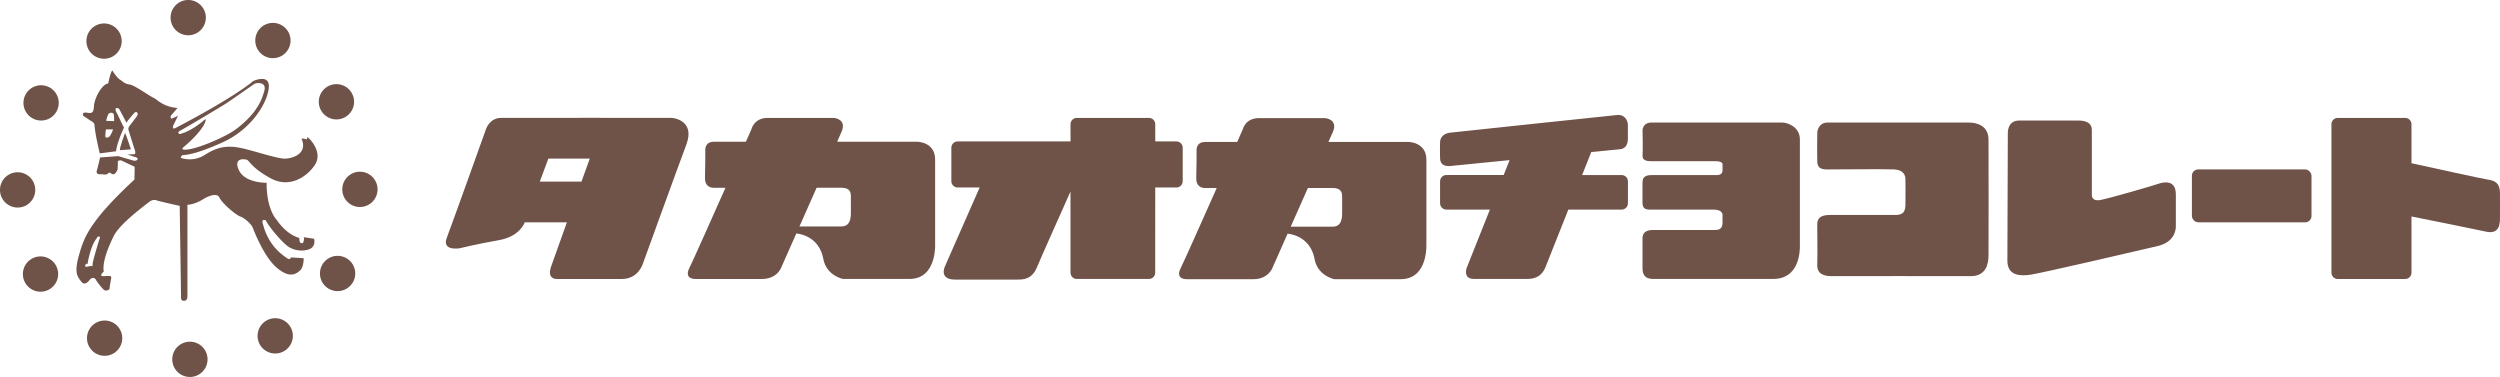 <svg id="Layer_2" xmlns="http://www.w3.org/2000/svg" viewBox="0 0 693.35 104.56"><defs><style>.cls-1{fill:#6f5248;stroke-width:0}</style></defs><g id="_レイヤー_1"><path class="cls-1" d="M149.71 50.36l2.37-6.38h11.49s-.95 2.65-2.3 6.38h-11.56zm36.67-17.67s-44.24-.03-47.42 0c-3.19.03-4.16 3.08-4.16 3.08s-9.42 26.35-10.88 30.15c-1.47 3.8 3.54 2.94 3.54 2.94s4.92-1.21 10.88-2.25c5.91-1.03 7.16-4.88 7.18-4.94h11.7c-2.01 5.59-3.84 10.7-4.36 12.2-1.3 3.71 1.56 3.5 1.56 3.5s13.55.04 18.14 0 5.78-4.36 5.78-4.36 9.42-26 12.01-32.91c2.59-6.91-3.96-7.4-3.96-7.4m49.59 26.4c0 3.62-1.82 3.7-2.78 3.7h-11.48c1.49-3.37 3.16-7.12 4.76-10.73h6.89c2.5 0 2.61 1.42 2.61 2.52v4.5zm23.37 8.04V44.25c0-4.93-4.98-4.94-4.98-4.94h-22.2c.57-1.28.99-2.21 1.19-2.67 1.64-3.63-2.06-3.94-2.06-3.94h-18.4c-3.81 0-4.5 3.16-4.5 3.16l-1.53 3.45h-8.83c-2.69 0-2.43 2.35-2.43 2.35s0 5.33-.09 7.59 1.32 2.83 2.43 2.83h3.25c-4.31 9.7-9.12 20.47-10 22.22-1.64 3.28 1.74 3.07 1.74 3.07h18.4c4.39 0 5.43-3.41 5.43-3.41l4.09-9.22c3.7.48 6.69 2.77 7.48 7.06.86 4.67 5.45 5.57 5.45 5.57h18.4c7.94 0 7.15-10.23 7.15-10.23m112.89-7.97c0 3.62-1.82 3.7-2.78 3.7h-11.48c1.49-3.37 3.16-7.12 4.76-10.73h6.89c2.5 0 2.61 1.42 2.61 2.52v4.5zm23.37 8.03V44.31c0-4.94-4.98-4.94-4.98-4.94h-22.2c.57-1.28.99-2.21 1.19-2.67 1.64-3.63-2.06-3.94-2.06-3.94h-18.4c-3.81 0-4.5 3.16-4.5 3.16l-1.53 3.45h-8.83c-2.69 0-2.43 2.35-2.43 2.35s0 5.33-.09 7.59 1.32 2.83 2.43 2.83h3.25c-4.31 9.7-9.12 20.47-10 22.22-1.64 3.28 1.74 3.07 1.74 3.07h18.4c4.39 0 5.43-3.41 5.43-3.41l4.09-9.22c3.7.48 6.69 2.78 7.48 7.06.87 4.67 5.45 5.57 5.45 5.57h18.4c7.94 0 7.14-10.23 7.14-10.23m-69.31-27.98h-5.87v-4.77c0-.97-.78-1.75-1.75-1.75h-20c-.97 0-1.75.78-1.75 1.75v4.77h-31.3c-.97 0-1.75.78-1.75 1.75v9.28c0 .96.78 1.75 1.75 1.75h6.1l-9.59 21.78s-1.88 3.72 2.69 3.76c4.57.04 15.73 0 17.36 0s4.05-.05 5.43-3.41c1.07-2.6 6.76-15.32 9.3-21v22.49c0 .96.78 1.75 1.75 1.75h20c.97 0 1.75-.78 1.75-1.75V52h5.87c.97 0 1.75-.78 1.75-1.75v-9.28c0-.97-.78-1.75-1.75-1.75zm123.05 2.16c1.99-.17 2.16-2.08 2.16-2.93v-3.71c0-1.74-1.3-3.03-2.88-2.85-1.59.18-43.68 4.57-46.44 4.91-2.76.35-2.76 2.49-2.76 2.49s-.09 2.6 0 4.68 1.81 2.16 2.85 2.07c.42-.03 7.71-.76 16.43-1.63l-1.65 4.13h-15.89c-.97 0-1.75.78-1.75 1.75v6.09c0 .97.78 1.75 1.75 1.75h12.07l-6.41 16.1s-1.2 3.13 1.98 3.13h14.62c1.14 0 3.94.02 5.24-3.31.59-1.51 3.41-8.6 6.32-15.91h14.78c.96 0 1.75-.78 1.75-1.75V50.3c0-.96-.78-1.75-1.75-1.75h-10.96c1.04-2.61 1.94-4.87 2.54-6.38 4.4-.44 7.5-.74 8-.78zm6.22-5.13s-.06-2.26 2.47-2.26h36.36c1.24 0 4.81 1.11 4.81 4.66v29.7c0 1.52-.23 9.01-7.4 9.01h-31.83c-1.91 0-4.41.39-4.41-3v-8.23c0-1.26.59-2.35 2.93-2.35h17.03c1.17 0 2.23-.16 2.23-2.13v-1.81s.32-1.7-2.42-1.7h-17.03c-1.44 0-2.75.09-2.75-1.91v-5.27c0-1.16.02-2.41 2.56-2.41h17.03c.96 0 2.61.24 2.61-1.3v-1.48c0-.13.32-1.06-1.99-1.06h-17.3c-1.2 0-3.01.07-2.89-1.63.12-1.7 0-6.85 0-6.85zm48.46.46s.16-2.72 2.9-2.72h39.14c2.18 0 5.4.81 5.46 4.66.06 3.85 0 29.66 0 32.07s-.61 5.9-5 5.87c-4.39-.04-36.49 0-38.43 0s-4.16-.43-4.07-3.15c.09-2.72 0-9.39 0-10.63s-.2-3.19 3.55-3.19h17.86c1.44 0 2.96-.11 3.04-2.55.07-2.44 0-6.72 0-7.31s-.04-2.63-3.22-2.77c-3.18-.13-15.69 0-17.3 0s-3.83.33-3.92-2.08c-.09-2.41 0-8.2 0-8.2zm52.85.46s-.31-3.74 3.15-3.74h16.43c1.37 0 3.72.28 3.72 2.63v17.86c0 .22-.11 2 2.39 1.54 2.5-.46 14.34-3.89 15.91-4.44 1.57-.55 5-1.32 5 2.9v8.89c0 .98-.37 4.31-5 5.42-4.63 1.11-32.46 7.55-35.34 7.96-2.89.41-6.38.28-6.38-3.89s.12-35.12.12-35.12z"/><rect class="cls-1" x="607.9" y="46.99" width="33.17" height="14.67" rx="1.75" ry="1.75"/><path class="cls-1" d="M693.34 53.46c-.03-2.74-1.46-3.37-3.31-3.64-1.54-.23-16.31-3.47-21.23-4.55V34.45c0-.97-.78-1.75-1.75-1.75h-18.7c-.97 0-1.75.78-1.75 1.75v41.18c0 .96.78 1.75 1.75 1.75h18.7c.97 0 1.75-.78 1.75-1.75V60.04c5.01 1 17.74 3.55 20.77 4.22 3.79.83 3.77-2.59 3.77-3.76s.03-4.29 0-7.03zM34.69 36.84s-1.63 4.36-1.41 4.81l3.03-.22s-1.4-4.29-1.63-4.58z"/><path class="cls-1" d="M49.55 36.99c-.3-.37.22-.66.81-.96.59-.29 10.72-6.28 12.42-7.39 1.7-1.11 7.32-5.1 7.84-5.4.52-.3 3.47-.67 2.66 2.07-.81 2.74-1.4 3.62-2.44 5.18-1.03 1.55-3.92 4.58-6.95 6.36-3.03 1.77-9.69 4.66-12.57 4.66 0 0-1.4.08-.3-.81 1.11-.89 5.84-5.1 6.06-7.62 0 0-.37.07-.81.52-.44.44-3.55 2.81-5.84 3.4 0 0-.59.37-.89 0zM27.44 66.71c-.07.37-1.77 5.69-1.77 6.66s-.08.37-.08.37-.89.07-1.11.15c-.22.07-1.11.29-.81-.37.3-.66.59-.22.59-.22s.74-5.03 2.59-7.25c0 0 .22-.59.67-.44.44.15 0 .74-.08 1.11m2-33.2s.37-1.77.81-2.07c.44-.29 1.26-.29 1.33.44.08.74.08 1.7.08 1.7l-2.22-.07m.88 4.36c-.52.44-1.11.37-1.11-.15s.15-1.85.15-1.85h2s-.52 1.55-1.03 2m38.13 6.42c.74.29 1.33 2.29 6.65 5.17s10.13-.59 12.2-3.7c2.07-3.11-.66-6.43-1.4-7.17-.74-.74-.74-.52-.74-.52s.15.74-.37.52c-.52-.22-1.18-.15-1.18-.15 1.78 3.99-2.14 5.4-4.36 5.54-2.22.15-9.02-2.29-12.87-3.03-3.84-.74-6.58.07-9.46 1.92-2.88 1.85-5.4 1.26-6.36 1.04-.96-.22.07-.89.07-.89.74-.07 3.4-.07 11.09-3.55 7.69-3.47 12.2-10.42 12.79-14.86.59-4.44-4.29-2.14-4.29-2.14-5.99 4.95-20.41 12.42-21.52 13.01-1.11.59-.66-.67-.66-.67l1.33-2.74s-.81.44-1.55.74-.44-.74-.44-.74l1.85-2.14c-4.07-.3-5.62-2.37-6.65-2.81-1.04-.44-5.32-3.55-6.65-3.7-1.33-.15-1.92-.89-2.74-1.4-.81-.52-2.07-2.51-2.07-2.51-.59.81-1.11 3.62-1.11 3.62-1.79.21-3.9 4.15-3.98 6.45-.08 2.29-1.18 1.7-2.29 1.63-1.11-.07-.67.89-.67.89s2.22 1.48 2.59 1.7c.37.22.52.67.52.67.15 2.66 1.48 8.06 1.48 8.06l4.51-.59c.37-2.81 2.22-6.58 2.22-6.58-.3-.37-1.7-3.55-2.14-4.29-.44-.74-.07-1.11-.07-1.11s.67-.07.89.3c.22.37 2 3.77 2 3.77.22-.52 2-2.51 2-2.51s.44-.67.89-.37c.44.29.07.96.07.96s-1.48 2-2.07 2.74c-.59.74-.3 1.26-.3 1.26s1.26 4.14 1.7 5.4c.44 1.26-.15 1.26-.15 1.26l-1.92.07s1.77.59 2.07.67c.3.07 1.04.29.74.74-.3.44-1.04.3-1.04.3l-4.29-1.26-5.03.37s-.52 2.37-.89 3.62c-.37 1.26 1.03 1.03 1.4 1.03s1.26.3 1.7-.22c.44-.52.59 0 1.33.22.74.22 1.33-1.33 1.33-1.33s.07-1.7.07-2.14.89-.37.89-.37l3.77 1.77-.07 3.55c-12.72 11.83-14.05 16.26-15.38 21-1.33 4.73-.52 5.77.59 7.25 1.11 1.48 2.22-.3 2.59-.66.37-.37 1.11-.52 1.48.15.37.67 1.63 2.29 2.22 2.81.59.52 1.63.07 1.63-.44s.37-2.29.44-2.88c.07-.59-.44-.52-2.07-.44-1.63.07 0-1.26 0-1.26-.44-2.44 1.03-6.36 2.74-9.83 1.7-3.48 8.86-8.7 9.89-9.52 1.04-.81 1.92-.44 1.92-.44 1.7.52 6.51 1.55 6.51 1.55s.37 24.84.37 25.36.07 1.04.96.96c.89-.07.81-1.33.81-1.33V56.79c1.41 0 3.48-.96 4.14-1.41.67-.44 3.92-2.29 4.73-.59.81 1.7 4.66 4.88 5.77 5.25 1.11.37 3.03 2 3.48 3.11.44 1.11 3.1 8.06 6.65 11.09 3.55 3.03 5.32 1.77 6.43.81 1.11-.96 1.04-3.44 1.04-3.44l-3.55-.22c-.22.89-1.03.22-1.03.22-5.4-3.47-6.43-8.5-6.8-9.76-.37-1.26.89-.74.89-.74.29.89 3.47 5.03 5.77 6.95 2.29 1.92 5.84 1.63 6.95.67 1.11-.96.67-2.51.67-2.51l-2.88-.44s.22.29-.07 1.25c-.29.96-1.04.07-1.04.07l-.15-1.11c-3.77-1.11-6.14-4.88-6.14-4.88-3.18-3.62-2.88-10.42-2.88-10.42-.52 0-6.06 0-7.69-3.48-1.63-3.47 1.48-3.18 2.22-2.88M57.09 4.89a4.89 4.89 0 11-9.782-.002 4.89 4.89 0 019.782.002zm23.49 6.35a4.89 4.89 0 11-9.782-.002 4.89 4.89 0 019.782.002zM98.2 28.23a4.89 4.89 0 11-9.782-.002 4.89 4.89 0 019.782.002zm6.51 24.29a4.89 4.89 0 11-9.782-.002 4.89 4.89 0 019.782.002zm-6.19 23.33a4.89 4.89 0 11-9.782-.002 4.89 4.89 0 019.782.002zm-17.3 17.3a4.89 4.89 0 11-9.782-.002 4.89 4.89 0 019.782.002zm-23.66 6.51a4.89 4.89 0 11-9.782-.002 4.89 4.89 0 019.782.002zm-23.65-5.87a4.89 4.89 0 11-9.782-.002 4.89 4.89 0 019.782.002zM16.13 76.01a4.89 4.89 0 11-9.782-.002 4.89 4.89 0 019.782.002zM9.78 52.67a4.89 4.89 0 11-9.782-.002 4.89 4.89 0 019.782.002zm6.51-24.13a4.89 4.89 0 11-9.782-.002 4.89 4.89 0 019.782.002zM33.75 11.4a4.89 4.89 0 11-9.782-.002 4.89 4.89 0 019.782.002z"/></g></svg>